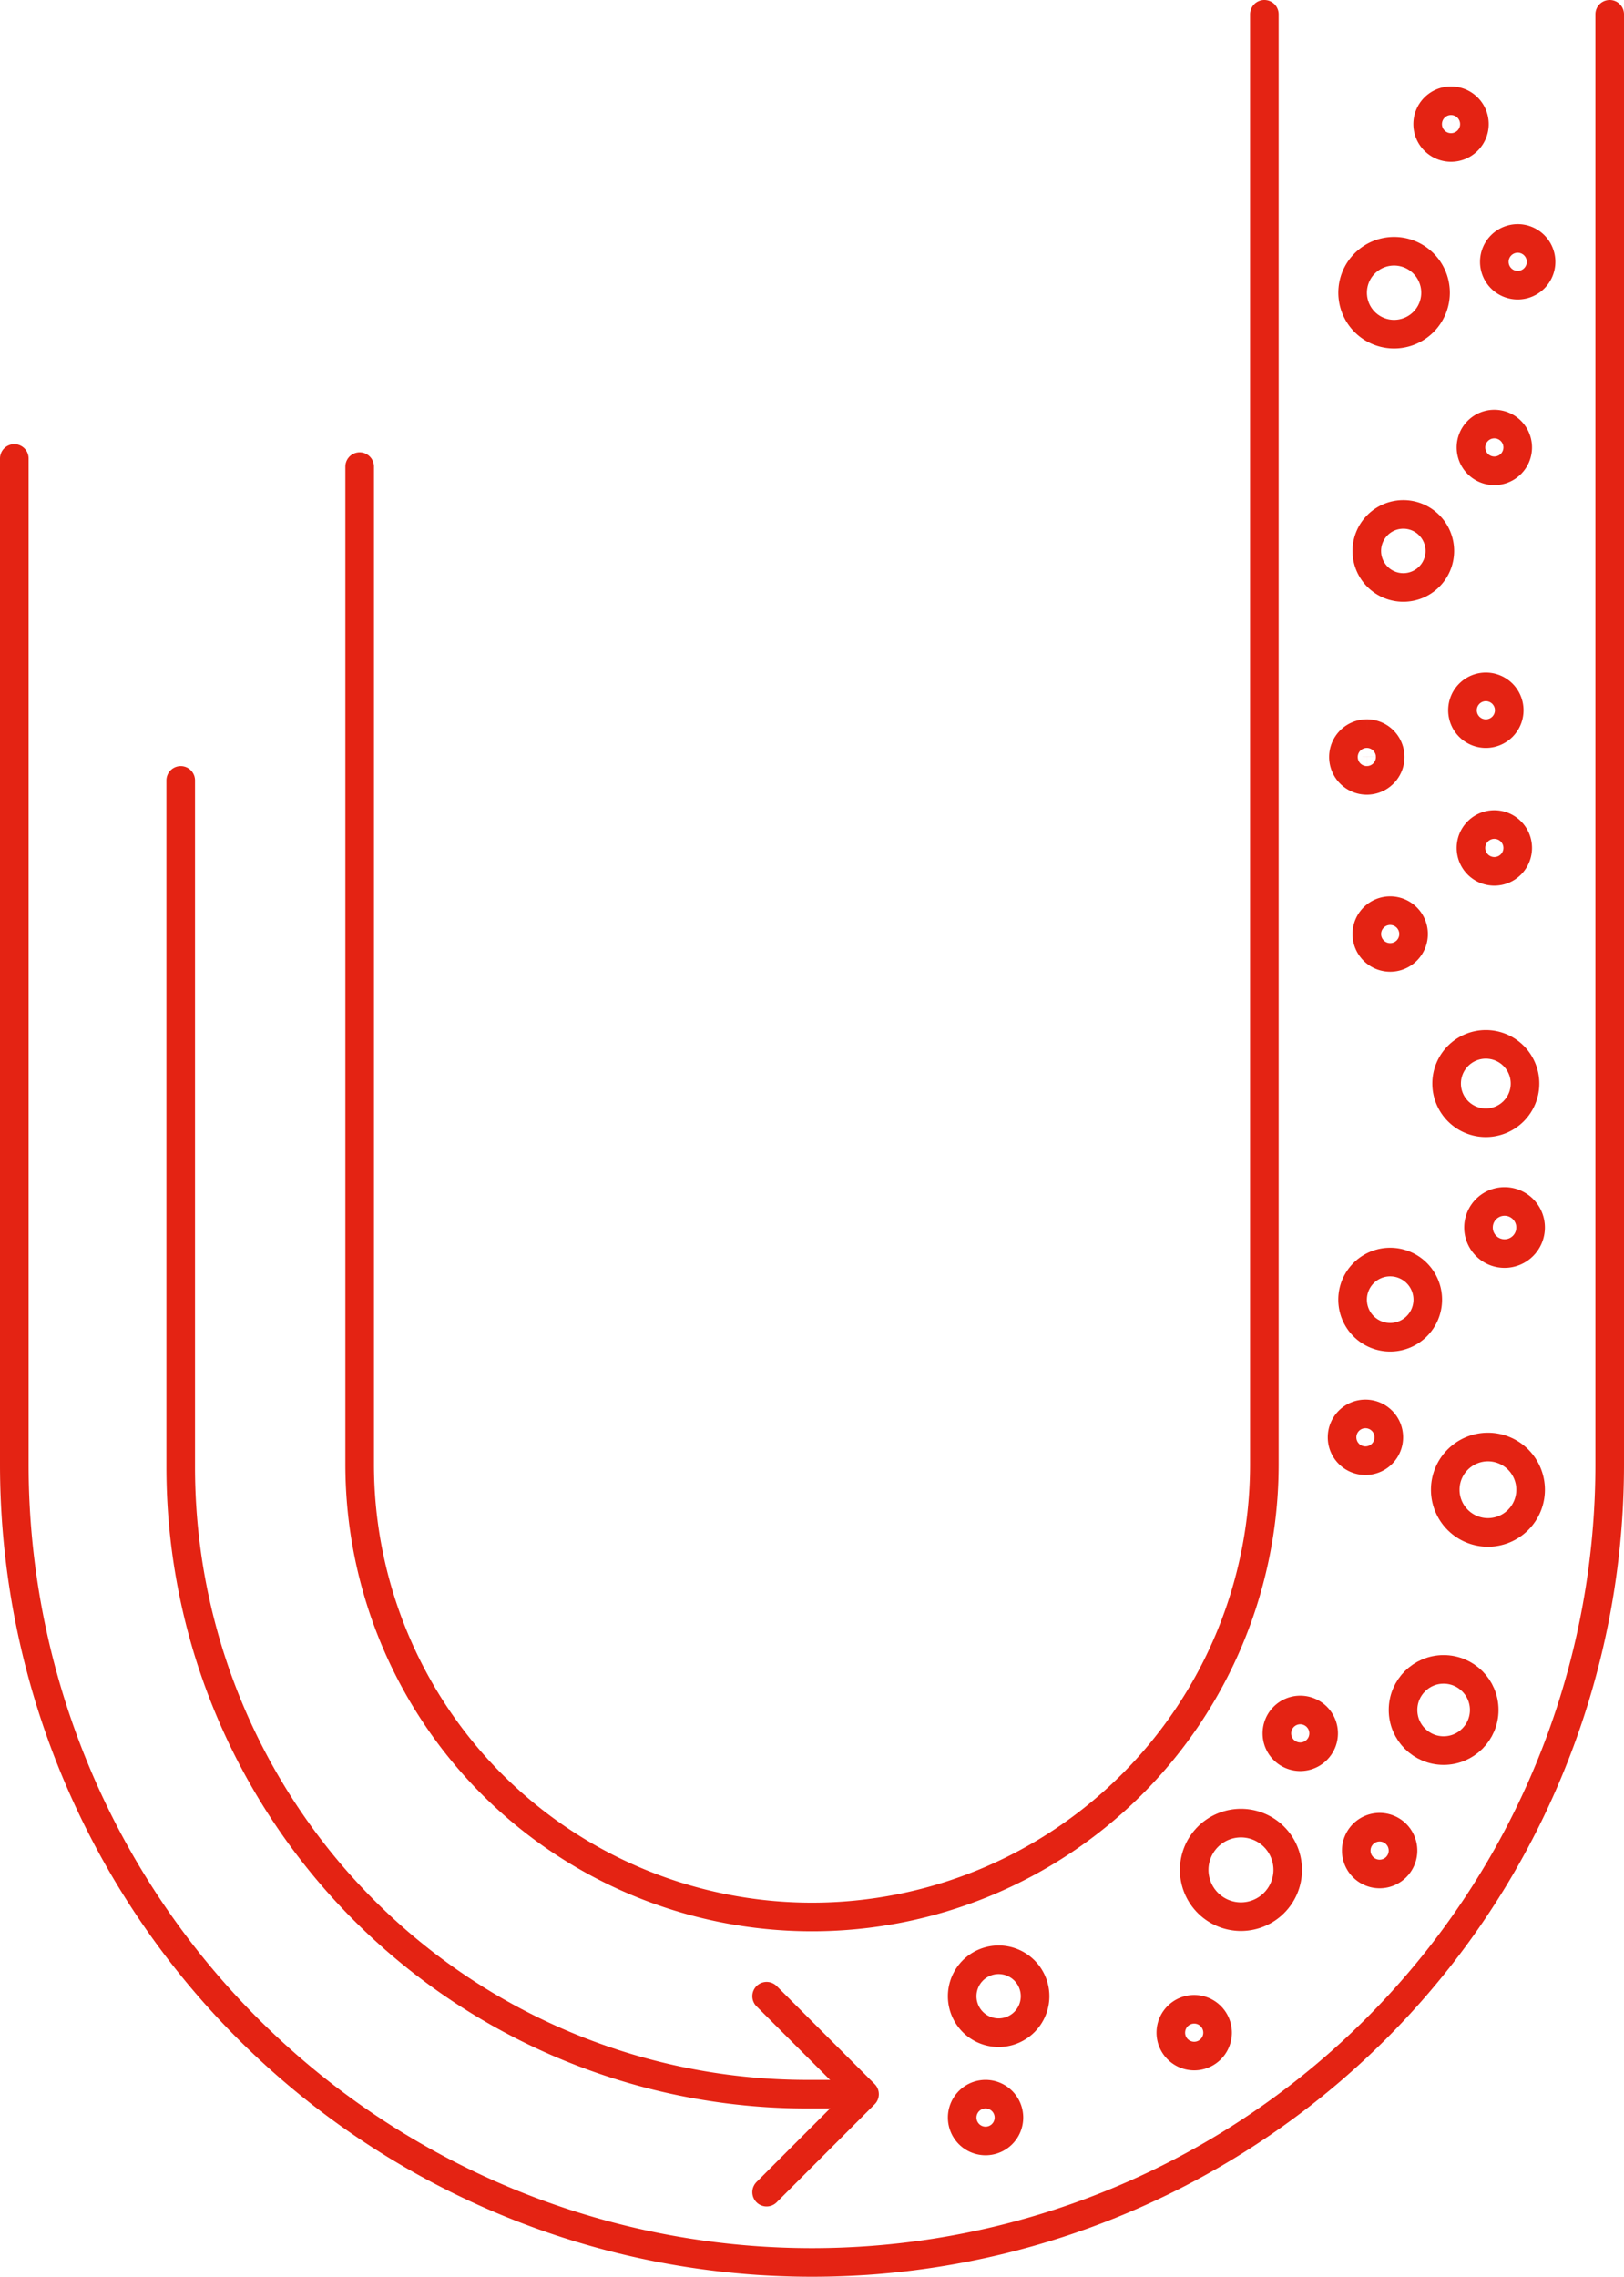 <?xml version="1.0" encoding="UTF-8"?>
<svg xmlns="http://www.w3.org/2000/svg" width="113.578" height="159.172" viewBox="0 0 113.578 159.172">
  <g id="Group_211" data-name="Group 211" transform="translate(-411 -2309.943)">
    <g id="Group_196" data-name="Group 196" transform="translate(51.114)">
      <g id="Group_194" data-name="Group 194" transform="translate(-1014.289 1067.458)">
        <g id="Group_191" data-name="Group 191" transform="translate(1375.175 1243.485)">
          <path id="Path_838" data-name="Path 838" d="M112.578,6.956V108.34A55.789,55.789,0,0,1,1,108.34V38.008" transform="translate(-1 -6.956)" fill="none" stroke="#e42313" stroke-linecap="round" stroke-miterlimit="10" stroke-width="2"></path>
          <path id="Path_839" data-name="Path 839" d="M10.057,43.578V91.593a43.834,43.834,0,0,0,43.834,43.834h3.652" transform="translate(1.582 9.983)" fill="none" stroke="#e42313" stroke-linecap="round" stroke-miterlimit="10" stroke-width="2"></path>
          <path id="Path_840" data-name="Path 840" d="M83.066,6.956V108.34a31.636,31.636,0,0,1-63.272,0V38.579" transform="translate(4.359 -6.956)" fill="none" stroke="#e42313" stroke-linecap="round" stroke-miterlimit="10" stroke-width="2"></path>
          <path id="Path_841" data-name="Path 841" d="M41.94,109.717l6.85,6.85-6.85,6.85" transform="translate(10.674 28.842)" fill="none" stroke="#e42313" stroke-linecap="round" stroke-linejoin="round" stroke-width="2"></path>
          <path id="Path_842" data-name="Path 842" d="M59.737,110.282a2.549,2.549,0,1,1-2.548-2.548A2.549,2.549,0,0,1,59.737,110.282Z" transform="translate(11.653 28.278)" fill="none" stroke="#e42313" stroke-linecap="round" stroke-miterlimit="10" stroke-width="2"></path>
          <circle id="Ellipse_14" data-name="Ellipse 14" cx="2.839" cy="2.839" r="2.839" transform="translate(97.124 115.709)" fill="none" stroke="#e42313" stroke-linecap="round" stroke-miterlimit="10" stroke-width="2"></circle>
          <path id="Path_844" data-name="Path 844" d="M84.551,81.342a2.985,2.985,0,1,1-2.985-2.985A2.985,2.985,0,0,1,84.551,81.342Z" transform="translate(21.496 21.809)" fill="none" stroke="#e42313" stroke-linecap="round" stroke-miterlimit="10" stroke-width="2"></path>
          <path id="Path_845" data-name="Path 845" d="M77.74,65.277a2.629,2.629,0,1,1-2.629-2.629A2.629,2.629,0,0,1,77.74,65.277Z" transform="translate(21.114 24.586)" fill="none" stroke="#e42313" stroke-linecap="round" stroke-miterlimit="10" stroke-width="2"></path>
          <path id="Path_846" data-name="Path 846" d="M82.683,69.754a1.822,1.822,0,1,1-1.821-1.821A1.821,1.821,0,0,1,82.683,69.754Z" transform="translate(23.363 15.063)" fill="none" stroke="#e42313" stroke-linecap="round" stroke-miterlimit="10" stroke-width="2"></path>
          <path id="Path_847" data-name="Path 847" d="M85.3,59.815a2.741,2.741,0,1,1-2.741-2.741A2.741,2.741,0,0,1,85.3,59.815Z" transform="translate(20.355 14.939)" fill="none" stroke="#e42313" stroke-linecap="round" stroke-miterlimit="10" stroke-width="2"></path>
          <path id="Path_849" data-name="Path 849" d="M77.983,34.224a2.554,2.554,0,1,1-2.555-2.554A2.554,2.554,0,0,1,77.983,34.224Z" transform="translate(21.715 3.295)" fill="none" stroke="#e42313" stroke-linecap="round" stroke-miterlimit="10" stroke-width="2"></path>
          <path id="Path_850" data-name="Path 850" d="M81.969,11.3a2.9,2.9,0,1,1-2.9-2.9A2.9,2.9,0,0,1,81.969,11.3Z" transform="translate(17.429 8.164)" fill="none" stroke="#e42313" stroke-linecap="round" stroke-miterlimit="10" stroke-width="2"></path>
          <path id="Path_851" data-name="Path 851" d="M71.75,103.57a3.27,3.27,0,1,1-3.269-3.269A3.269,3.269,0,0,1,71.75,103.57Z" transform="translate(17.309 26.157)" fill="none" stroke="#e42313" stroke-linecap="round" stroke-miterlimit="10" stroke-width="2"></path>
          <path id="Path_857" data-name="Path 857" d="M75.225,39.586a.35.35,0,1,1-.35.351.351.351,0,0,1,.35-.351m0-1.285a1.635,1.635,0,1,0,1.635,1.636A1.636,1.636,0,0,0,75.225,38.3" transform="translate(19.366 11.989)" fill="none" stroke="#e42313" stroke-width="2"></path>
          <path id="Path_859" data-name="Path 859" d="M74.391,28.075a.35.35,0,1,1-.35.35.35.35,0,0,1,.35-.35m0-1.285a1.635,1.635,0,1,0,1.635,1.635,1.635,1.635,0,0,0-1.635-1.635" transform="translate(29.118 1.856)" fill="none" stroke="#e42313" stroke-width="2"></path>
          <path id="Path_860" data-name="Path 860" d="M84.138,12.551a.35.35,0,1,1-.35.35.35.35,0,0,1,.35-.35m0-1.285A1.635,1.635,0,1,0,85.772,12.9a1.635,1.635,0,0,0-1.635-1.635" transform="translate(21.006 4.403)" fill="none" stroke="#e42313" stroke-width="2"></path>
          <path id="Path_861" data-name="Path 861" d="M75.225,4.963a.35.35,0,1,1-.35.35.35.35,0,0,1,.35-.35m0-1.285a1.635,1.635,0,1,0,1.635,1.635,1.635,1.635,0,0,0-1.635-1.635" transform="translate(25.256 2.365)" fill="none" stroke="#e42313" stroke-width="2"></path>
          <path id="Path_864" data-name="Path 864" d="M54.218,116.332a.35.35,0,1,1-.35.35.35.35,0,0,1,.35-.35m0-1.285a1.635,1.635,0,1,0,1.635,1.635,1.635,1.635,0,0,0-1.635-1.635" transform="translate(13.709 30.362)" fill="none" stroke="#e42313" stroke-width="2"></path>
          <path id="Path_865" data-name="Path 865" d="M69.39,95.431a.35.35,0,1,1-.35.35.35.35,0,0,1,.35-.35m0-1.285a1.635,1.635,0,1,0,1.635,1.635,1.635,1.635,0,0,0-1.635-1.635" transform="translate(20.546 24.402)" fill="none" stroke="#e42313" stroke-width="2"></path>
          <path id="Path_866" data-name="Path 866" d="M75.941,104.446a.35.35,0,1,1-.35.35.35.35,0,0,1,.35-.35m0-1.285a1.635,1.635,0,1,0,1.635,1.635,1.635,1.635,0,0,0-1.635-1.635" transform="translate(19.546 23.583)" fill="none" stroke="#e42313" stroke-width="2"></path>
          <path id="Path_867" data-name="Path 867" d="M65.025,114.486a.35.35,0,1,1-.35.35.35.35,0,0,1,.35-.35m0-1.285a1.635,1.635,0,1,0,1.635,1.635,1.635,1.635,0,0,0-1.635-1.635" transform="translate(17.494 26.273)" fill="none" stroke="#e42313" stroke-width="2"></path>
          <path id="Path_869" data-name="Path 869" d="M73.618,79.677a.35.35,0,1,1-.35.35.35.35,0,0,1,.35-.35m0-1.285a1.635,1.635,0,1,0,1.635,1.635,1.635,1.635,0,0,0-1.635-1.635" transform="translate(20.877 19.458)" fill="none" stroke="#e42313" stroke-width="2"></path>
          <path id="Path_873" data-name="Path 873" d="M78.707,53.736a.35.35,0,1,1-.35.35.35.35,0,0,1,.35-.35m0-1.285a1.635,1.635,0,1,0,1.635,1.635,1.635,1.635,0,0,0-1.635-1.635" transform="translate(17.519 10.216)" fill="none" stroke="#e42313" stroke-width="2"></path>
          <path id="Path_874" data-name="Path 874" d="M84.138,49.357a.35.35,0,1,1-.35.35.35.35,0,0,1,.35-.35m0-1.285a1.635,1.635,0,1,0,1.635,1.635,1.636,1.636,0,0,0-1.635-1.635" transform="translate(19.371 8.575)" fill="none" stroke="#e42313" stroke-width="2"></path>
          <path id="Path_877" data-name="Path 877" d="M83.589,34.391a.35.35,0,1,1-.35.35.35.35,0,0,1,.35-.35m0-1.285a1.635,1.635,0,1,0,1.635,1.635,1.635,1.635,0,0,0-1.635-1.635" transform="translate(19.327 13.914)" fill="none" stroke="#e42313" stroke-width="2"></path>
        </g>
      </g>
    </g>
  </g>
</svg>
